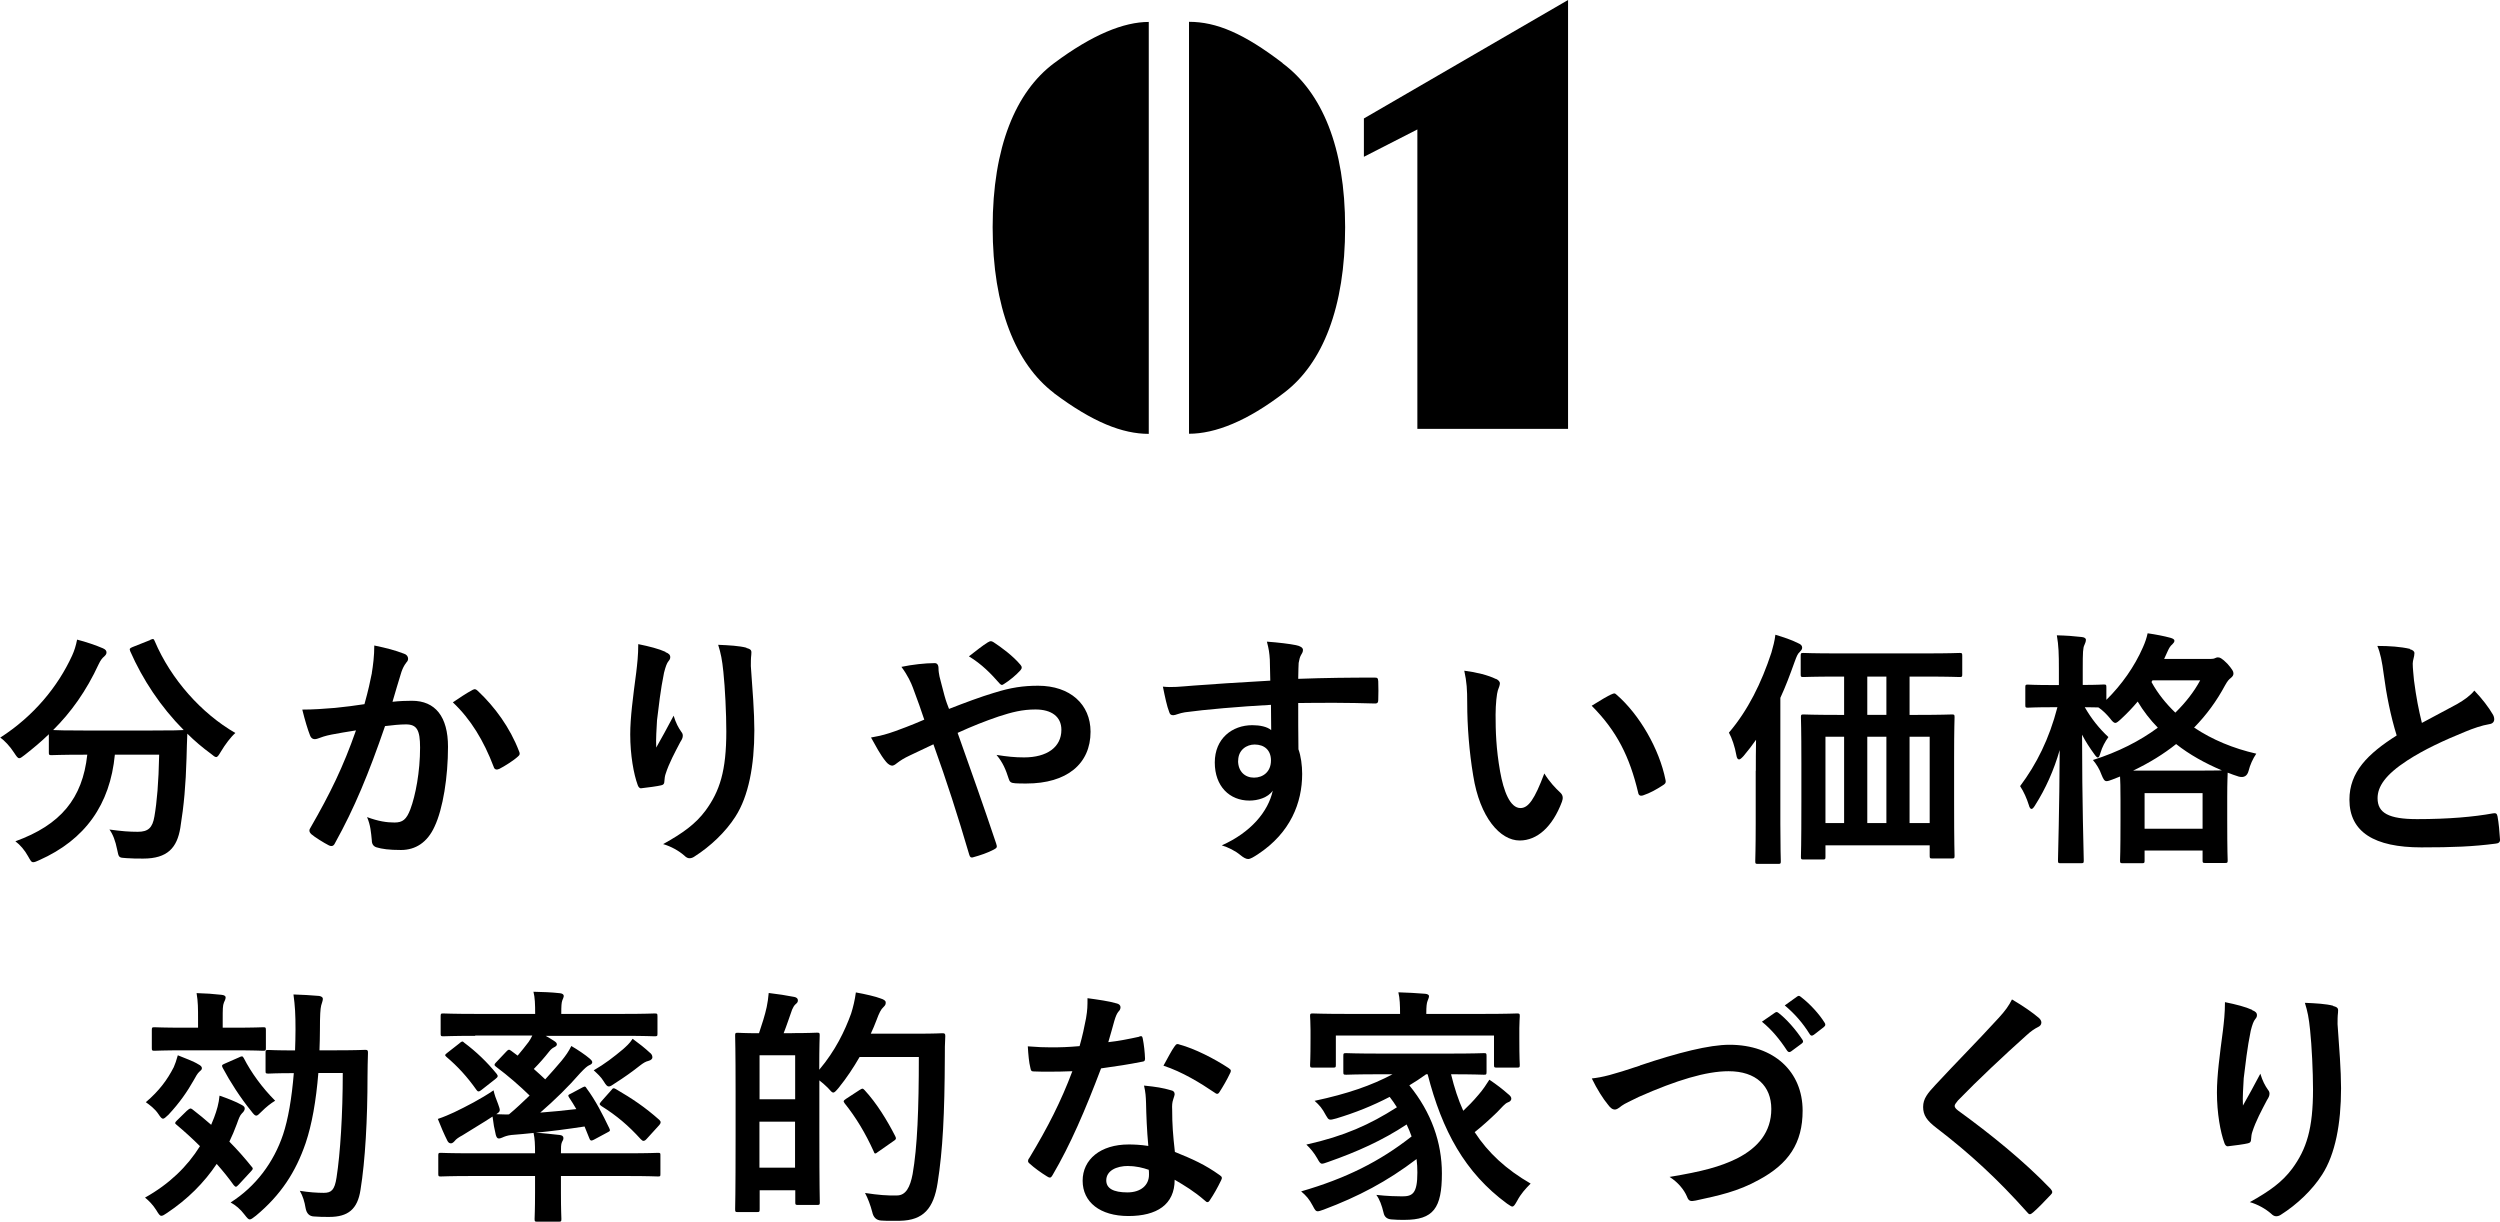 <?xml version="1.0" encoding="UTF-8"?>
<svg id="_レイヤー_2" data-name="レイヤー 2" xmlns="http://www.w3.org/2000/svg" viewBox="0 0 221.15 108.09">
  <g id="_内容" data-name="内容">
    <g>
      <g>
        <path d="M13.27,56.61c.29-.13.33-.11.42.11,1.43,3.37,4.14,6.4,7.13,8.12-.4.35-.9,1.01-1.28,1.65-.2.33-.29.48-.42.48-.11,0-.24-.11-.46-.29-.75-.55-1.45-1.14-2.09-1.78-.04.64-.04,1.41-.07,2.18-.07,2.35-.22,4.11-.55,6.16-.29,1.74-1.12,2.71-3.28,2.71-.55,0-.97,0-1.5-.04-.68-.04-.66-.04-.81-.77-.15-.75-.37-1.34-.68-1.76,1.1.15,1.74.2,2.51.2.92,0,1.3-.35,1.47-1.36.22-1.28.37-2.97.42-5.46h-3.92c-.42,4.4-2.62,7.52-6.69,9.33-.24.11-.4.18-.53.18-.18,0-.24-.15-.46-.53-.29-.53-.7-1.01-1.12-1.32,4-1.45,5.94-3.78,6.36-7.66h-.26c-2.07,0-2.77.04-2.9.04-.22,0-.24-.02-.24-.24v-1.61c-.68.66-1.39,1.25-2.13,1.83-.24.18-.37.29-.48.29-.15,0-.24-.15-.46-.48-.35-.55-.86-1.1-1.23-1.34,2.97-1.91,5.1-4.51,6.36-7.26.2-.44.33-.86.44-1.41.79.2,1.69.51,2.29.77.24.11.31.22.31.37,0,.13-.07.22-.18.33-.22.18-.35.37-.51.7-1.1,2.38-2.44,4.25-4.03,5.83.31.02,1.08.04,2.77.04h5.92c1.91,0,2.64-.02,2.86-.04-2.05-2.07-3.63-4.47-4.73-6.97-.09-.24-.04-.26.2-.37l1.56-.62Z"/>
        <path d="M32.89,59.54c.11-.66.22-1.52.22-2.44,1.14.24,1.76.4,2.64.73.22.07.35.24.35.44,0,.11-.04.22-.15.33-.22.29-.33.53-.44.84-.29.9-.51,1.72-.79,2.64.59-.07,1.25-.09,1.72-.09,2.07,0,3.19,1.41,3.19,4.07s-.44,5.48-1.19,7.06c-.64,1.41-1.69,2.07-2.97,2.07-1.06,0-1.69-.09-2.18-.24-.26-.09-.4-.29-.4-.62-.07-.7-.11-1.32-.42-2.05.99.37,1.74.48,2.42.48.73,0,1.06-.26,1.41-1.17.46-1.23.86-3.32.86-5.46,0-1.56-.29-2.05-1.25-2.05-.53,0-1.21.07-1.85.15-1.45,4.22-2.71,7.26-4.42,10.34-.13.29-.31.33-.57.2-.4-.2-1.25-.73-1.52-.97-.11-.11-.18-.2-.18-.33,0-.07.02-.15.09-.24,1.76-3.06,2.9-5.39,4.03-8.62-.86.13-1.56.26-2.16.37-.57.11-.92.24-1.21.35-.31.11-.57.07-.7-.29-.2-.51-.44-1.3-.68-2.27.97,0,1.94-.07,2.9-.15.92-.09,1.74-.2,2.6-.33.35-1.25.51-2.02.66-2.77ZM41.85,61.01c.15-.09.26-.04.42.11,1.5,1.41,2.84,3.23,3.65,5.35.09.2.07.31-.09.44-.37.35-1.21.88-1.65,1.1-.22.11-.44.09-.51-.18-.88-2.31-2.02-4.2-3.61-5.7.55-.37,1.19-.81,1.78-1.12Z"/>
        <path d="M58.87,57.69c.29.11.42.24.42.44,0,.13-.04.22-.15.35-.15.18-.26.48-.4,1.03-.31,1.5-.48,3.06-.62,4.2-.04.79-.11,1.63-.07,2.42.48-.86.95-1.69,1.54-2.82.2.66.42,1.06.68,1.43.11.13.13.24.13.35,0,.18-.09.35-.22.55-.48.92-.99,1.85-1.3,2.82-.07.2-.09.4-.11.66,0,.22-.09.31-.29.35-.26.07-1.21.2-1.76.26-.15.02-.26-.13-.31-.29-.35-.95-.66-2.64-.66-4.47,0-1.47.24-3.28.53-5.48.09-.77.18-1.52.18-2.51.99.2,1.83.42,2.4.68ZM66.02,57.32c.44.11.48.22.44.59-.04.31-.04.7-.04,1.01.15,2.09.31,4.09.31,5.68,0,3.12-.51,5.83-1.67,7.63-.86,1.36-2.24,2.66-3.63,3.54-.15.11-.31.15-.44.15-.15,0-.29-.07-.46-.24-.48-.42-1.17-.81-1.87-1.01,1.78-.99,2.86-1.78,3.74-2.95,1.28-1.74,1.85-3.54,1.85-7.02,0-1.56-.11-3.85-.26-5.26-.11-1.08-.22-1.63-.46-2.4.97.04,1.87.09,2.51.26Z"/>
        <path d="M87.96,61.28c1.45-.46,2.57-.62,3.87-.62,2.84,0,4.64,1.65,4.64,4.07,0,2.84-2.09,4.58-5.68,4.58-.44,0-.68,0-.97-.02-.4-.02-.51-.13-.59-.4-.26-.81-.51-1.43-1.08-2.11.97.15,1.61.22,2.44.22,2.02,0,3.3-.9,3.3-2.44,0-1.17-.88-1.8-2.29-1.8-1.17,0-2.09.24-3.26.62-1.28.44-2.29.84-3.63,1.45,1.17,3.3,2.27,6.38,3.41,9.79.09.29.11.37-.2.53-.55.29-1.19.51-1.89.7-.15.02-.22-.02-.29-.24-1.03-3.5-1.98-6.47-3.17-9.77-.84.4-1.54.73-2.09.99s-.79.42-1.14.68c-.15.13-.31.22-.42.22-.13,0-.35-.11-.53-.33-.55-.66-.92-1.43-1.34-2.16.99-.18,1.36-.29,2.16-.57.48-.18,1.23-.44,2.55-1.01-.26-.79-.57-1.67-1.01-2.84-.15-.4-.44-1.06-1.01-1.83.95-.2,2.09-.33,2.95-.33.2,0,.33.15.33.46,0,.29.04.44.09.73.13.48.2.81.44,1.69.15.55.29.88.4,1.17,1.41-.55,2.77-1.06,4-1.43ZM87.41,56.81c.11-.07.18-.09.24-.09s.13.02.24.09c.7.46,1.72,1.21,2.38,2,.07.09.11.15.11.24s-.04.15-.11.24c-.4.44-.9.86-1.45,1.21-.07.04-.13.09-.2.09-.04,0-.11-.04-.18-.11-.77-.88-1.58-1.72-2.73-2.42.62-.48,1.23-.97,1.69-1.25Z"/>
        <path d="M112.33,58.37c-.04-.64-.09-.95-.26-1.61.99.07,2.05.2,2.57.31.37.07.62.22.62.42,0,.18-.07.29-.2.51-.07.13-.13.35-.18.64-.02.29-.02.57-.04,1.41,2.38-.09,4.64-.11,6.75-.11.26,0,.31.04.33.33.02.55.02,1.12,0,1.67,0,.24-.11.31-.37.29-2.29-.07-4.42-.07-6.71-.04,0,1.34,0,2.75.02,4.09.22.59.33,1.45.33,2.18,0,2.55-1.03,5.21-3.92,7.11-.37.24-.66.42-.86.42s-.44-.15-.66-.33c-.51-.42-1.1-.7-1.67-.88,2.57-1.14,4.11-2.99,4.51-4.84-.44.64-1.34.88-2.07.88-1.74,0-3.06-1.25-3.06-3.37s1.54-3.3,3.32-3.3c.66,0,1.32.13,1.67.44,0-.77-.02-1.52-.02-2.24-2.77.15-5.87.42-7.61.66-.48.07-.84.26-1.03.26-.22,0-.31-.09-.37-.31-.18-.44-.37-1.32-.55-2.22.81.09,1.52,0,2.68-.09,1.34-.11,4.18-.29,6.82-.44-.02-.68-.02-1.23-.04-1.83ZM109.52,67.29c0,.97.62,1.5,1.41,1.5s1.5-.51,1.5-1.52c0-.9-.57-1.41-1.45-1.41-.68,0-1.45.46-1.45,1.43Z"/>
        <path d="M132.33,60.05c.2.09.35.24.35.4,0,.13-.07.35-.18.62-.09.26-.2,1.21-.2,2.16,0,1.41.04,2.99.4,5.02.31,1.74.88,3.23,1.8,3.23.7,0,1.25-.77,2.11-3.06.48.77.97,1.28,1.41,1.69.26.24.26.51.15.81-.84,2.24-2.2,3.43-3.74,3.43-1.72,0-3.52-2.02-4.11-5.74-.35-2.09-.53-4.38-.53-6.4,0-1.21-.04-1.87-.26-2.88,1.06.13,2.13.4,2.79.73ZM142.54,61.43c.09-.04.18-.09.24-.09.09,0,.15.04.24.13,2,1.74,3.76,4.77,4.31,7.52.07.29-.07.37-.24.48-.57.37-1.12.68-1.72.88-.26.09-.42.02-.46-.24-.75-3.15-1.87-5.43-4.11-7.68.84-.53,1.39-.84,1.74-1.01Z"/>
        <path d="M155.32,68.17c0-.79,0-1.78.02-2.73-.33.48-.7.95-1.1,1.43-.18.2-.31.31-.4.31-.13,0-.2-.13-.24-.37-.13-.75-.4-1.54-.66-2,1.69-1.98,2.88-4.4,3.76-7.08.15-.53.29-1.03.35-1.58.73.22,1.41.44,2.02.75.22.09.35.2.35.4,0,.15-.11.26-.24.4-.15.13-.24.33-.44.88-.4,1.12-.79,2.16-1.25,3.15v11.13c0,2.13.04,3.21.04,3.32,0,.22-.02.24-.24.24h-1.78c-.22,0-.24-.02-.24-.24,0-.13.04-1.19.04-3.32v-4.66ZM162.54,59.85c-2.16,0-2.88.04-3.01.04-.22,0-.24-.02-.24-.24v-1.63c0-.24.02-.26.24-.26.13,0,.86.04,3.01.04h7.79c2.16,0,2.88-.04,3.01-.04.22,0,.24.02.24.26v1.63c0,.22-.02.24-.24.24-.13,0-.86-.04-3.01-.04h-1.41v3.39h.68c2.13,0,2.9-.04,3.06-.04.22,0,.24.02.24.24,0,.13-.04.99-.04,3.61v3.83c0,3.87.04,4.69.04,4.82,0,.22-.02.24-.24.24h-1.72c-.22,0-.24-.02-.24-.24v-.92h-9.22v1.01c0,.22-.02.24-.24.24h-1.69c-.22,0-.24-.02-.24-.24,0-.13.04-.95.04-4.84v-3.48c0-3.04-.04-3.87-.04-4.03,0-.22.02-.24.24-.24.13,0,.88.04,3.01.04h.57v-3.39h-.59ZM163.13,72.81v-7.64h-1.65v7.64h1.65ZM166.87,63.24v-3.39h-1.69v3.39h1.69ZM166.87,72.81v-7.64h-1.69v7.64h1.69ZM168.92,65.17v7.64h1.78v-7.64h-1.78Z"/>
        <path d="M195.54,58.29c.18,0,.31-.02.4-.07.09-.04.18-.07.24-.07.18,0,.37.07.86.57.46.53.53.68.53.86,0,.15-.07.26-.24.4-.15.11-.29.26-.51.66-.73,1.36-1.63,2.6-2.73,3.72,1.61,1.08,3.48,1.85,5.5,2.31-.31.46-.55.99-.68,1.52q-.18.68-.86.51c-.33-.11-.68-.22-.99-.35,0,.15-.04.77-.04,2.16v1.94c0,2.99.04,3.54.04,3.65,0,.22-.02.24-.24.24h-1.74c-.22,0-.24-.02-.24-.24v-.86h-5.13v.88c0,.22-.02.24-.24.24h-1.69c-.22,0-.24-.02-.24-.24,0-.13.04-.68.04-3.65v-1.67c0-1.17-.02-1.78-.04-2.11l-.66.26c-.24.09-.4.15-.53.15-.2,0-.29-.18-.46-.59-.15-.44-.44-.92-.75-1.28,2.22-.7,4.16-1.69,5.74-2.86-.68-.7-1.28-1.47-1.78-2.31-.46.55-.95,1.06-1.47,1.54-.26.24-.4.35-.51.35-.13,0-.26-.13-.48-.42-.31-.37-.64-.7-1.01-.95-.24,0-.64-.02-1.21-.02.59,1.03,1.3,1.91,2.09,2.64-.29.4-.55.88-.7,1.39-.09.29-.13.42-.24.42-.07,0-.18-.11-.33-.33-.37-.51-.75-1.08-1.06-1.69,0,5.96.15,10.74.15,11.11,0,.24-.02.26-.26.26h-1.78c-.22,0-.24-.02-.24-.26,0-.35.13-4.6.15-9.75-.51,1.78-1.25,3.43-2.16,4.86-.13.22-.24.35-.33.35s-.18-.11-.24-.35c-.18-.57-.44-1.17-.77-1.67,1.45-1.94,2.57-4.16,3.3-6.98h-.46c-1.54,0-2.02.04-2.16.04-.2,0-.22-.02-.22-.24v-1.56c0-.22.02-.24.22-.24.13,0,.62.04,2.16.04h.59v-1.39c0-1.36-.02-2.09-.18-3.01.84.02,1.52.07,2.2.15.22.02.37.11.37.24,0,.18-.07.31-.13.46-.13.26-.15.62-.15,2.11v1.43c1.3,0,1.72-.04,1.85-.04.22,0,.24.02.24.24v1.12c1.36-1.34,2.49-2.95,3.23-4.64.2-.44.33-.84.42-1.25.75.11,1.43.24,2.02.4.24.07.35.15.35.26s-.07.2-.18.31c-.18.15-.29.33-.42.62l-.31.68h4.09ZM194.22,68.17c1.32,0,2-.02,2.33-.02-1.5-.64-2.86-1.39-4.05-2.33-1.1.88-2.38,1.67-3.81,2.35h5.52ZM189.71,73.31h5.13v-3.15h-5.13v3.15ZM190.32,60.33c.55,1.01,1.28,1.91,2.11,2.71.92-.9,1.67-1.87,2.2-2.86h-4.22l-.09.15Z"/>
        <path d="M213.18,57.43c.26.07.4.18.4.35,0,.31-.15.62-.15.92,0,.44.07.97.11,1.47.2,1.54.42,2.64.7,3.78,1.1-.59,1.89-1.01,3.12-1.67.64-.37,1.17-.75,1.52-1.19.7.73,1.28,1.5,1.61,2.07.09.13.15.31.15.46,0,.22-.13.4-.44.44-.66.11-1.41.37-2.11.66-1.89.77-3.65,1.58-5.17,2.57-1.91,1.25-2.6,2.29-2.6,3.32,0,1.3.97,1.85,3.5,1.85,2.77,0,5.02-.2,6.71-.51.24-.04.35,0,.4.26.11.59.18,1.39.22,2.05.02.24-.13.35-.4.37-2,.26-3.76.33-6.56.33-4.16,0-6.36-1.36-6.36-4.22,0-2.44,1.61-4.05,4.18-5.68-.53-1.69-.92-3.67-1.14-5.37-.15-1.17-.31-1.94-.57-2.55,1.06,0,2.07.07,2.88.26Z"/>
        <path d="M16.57,98.23c.22-.2.29-.22.46-.09.55.42,1.1.88,1.65,1.36l.26-.64c.24-.64.42-1.25.48-1.94.59.2,1.5.55,1.94.81.22.11.29.2.29.33s-.09.29-.24.42c-.2.2-.29.48-.46.95-.2.55-.42,1.06-.66,1.56.7.7,1.34,1.43,1.96,2.2.15.15.15.22-.04.42l-1.1,1.19c-.11.11-.18.18-.24.18s-.13-.07-.2-.15c-.44-.62-.95-1.25-1.5-1.87-1.12,1.67-2.57,3.12-4.38,4.33-.26.18-.4.26-.51.26-.15,0-.24-.15-.46-.51-.29-.46-.66-.84-.99-1.1,2.16-1.21,3.74-2.75,4.86-4.55-.68-.68-1.39-1.32-2.07-1.89-.18-.13-.15-.2.02-.37l.92-.9ZM15.36,94.43c.13-.29.24-.62.37-1.08.55.22,1.43.55,1.8.79.22.11.33.22.33.35s-.09.2-.24.33c-.13.11-.33.44-.48.73-.57,1.01-1.25,2-2.24,3.06-.24.22-.37.35-.48.35s-.22-.13-.4-.4c-.31-.48-.81-.84-1.12-1.06,1.19-1.01,1.91-2,2.46-3.08ZM16.35,92.91c-1.91,0-2.55.04-2.68.04-.22,0-.24-.02-.24-.24v-1.58c0-.24.02-.26.24-.26.13,0,.77.04,2.68.04h1.17v-.73c0-.97,0-1.56-.13-2.33.81.02,1.47.07,2.2.15.24.02.37.11.37.22,0,.18-.09.31-.15.46-.11.26-.11.62-.11,1.5v.73h.9c1.91,0,2.55-.04,2.68-.04.22,0,.24.02.24.26v1.58c0,.22-.02.24-.24.24-.13,0-.77-.04-2.68-.04h-4.25ZM21.17,93.52c.24-.11.29-.11.4.09.64,1.25,1.61,2.6,2.77,3.76-.4.24-.81.57-1.19.95-.24.24-.37.37-.48.37-.13,0-.24-.13-.46-.42-.95-1.17-1.87-2.6-2.51-3.81-.11-.22-.07-.26.18-.37l1.3-.57ZM28.16,94.93c-.2,2.46-.57,4.55-1.12,6.18-.88,2.57-2.2,4.6-4.4,6.43-.29.22-.42.33-.55.33-.11,0-.22-.11-.44-.4-.4-.53-.81-.86-1.25-1.1,2.22-1.41,3.81-3.54,4.64-6.01.44-1.32.77-3.19.95-5.43-1.58,0-2.13.04-2.24.04-.24,0-.26-.02-.26-.24v-1.61c0-.22.02-.24.26-.24.11,0,.66.04,2.35.04.02-.59.04-1.21.04-1.85,0-1.36-.04-2.05-.18-3.1.81.02,1.5.07,2.27.13.22.04.33.13.33.26,0,.15-.09.37-.15.59-.07.29-.11.84-.11,2.18,0,.62-.02,1.21-.04,1.78h1.54c1.78,0,2.38-.04,2.51-.04.2,0,.24.04.24.26-.02.77-.04,1.41-.04,2.09,0,3.76-.2,7.44-.62,10.03-.26,1.72-1.1,2.4-2.77,2.4-.46,0-.9,0-1.34-.04q-.62-.02-.75-.75c-.09-.55-.24-1.06-.51-1.52.79.13,1.54.18,2.11.18.68,0,.97-.24,1.14-1.36.33-2.11.55-5.59.55-9.24h-2.16Z"/>
        <path d="M42.04,91.63c-2,0-2.66.04-2.82.04-.22,0-.24-.02-.24-.24v-1.52c0-.24.02-.26.24-.26.15,0,.81.04,2.82.04h5.3c0-.88-.02-1.43-.15-1.96.81.02,1.56.04,2.35.13.2.02.33.11.33.24,0,.11-.07.24-.13.4-.07.2-.09.46-.09,1.19h5.46c2,0,2.66-.04,2.79-.04.24,0,.26.02.26.26v1.52c0,.22-.02.24-.26.24-.13,0-.79-.04-2.79-.04h-6.84c.26.15.51.29.73.44.2.13.26.2.26.33,0,.09-.11.18-.24.24-.15.07-.29.18-.46.4-.4.51-.84,1.01-1.34,1.52.37.31.7.64,1.01.92.53-.57,1.01-1.14,1.45-1.65.37-.46.62-.81.86-1.3.51.29,1.28.81,1.61,1.1.2.18.24.24.24.35s-.13.2-.29.26c-.2.11-.35.24-.77.68-1.03,1.19-2.29,2.42-3.54,3.5.99-.07,2.05-.18,3.19-.31-.2-.35-.42-.7-.64-1.03-.11-.18-.11-.22.18-.35l1.03-.55c.22-.11.24-.07.35.11.77,1.03,1.41,2.29,2,3.52.09.2.09.24-.18.37l-1.19.64c-.24.13-.33.09-.42-.18l-.4-.99c-1.58.24-2.97.42-4.31.55.73.04,1.41.13,2.11.2.2.02.33.11.33.26s-.04.2-.13.37c-.09.2-.09.48-.09.99h5.83c1.96,0,2.62-.04,2.75-.04.22,0,.22.02.22.24v1.61c0,.22,0,.24-.22.24-.13,0-.79-.04-2.75-.04h-5.83v1.47c0,1.5.04,2.2.04,2.33,0,.22-.02.24-.24.24h-1.89c-.22,0-.24-.02-.24-.24,0-.13.04-.84.04-2.33v-1.47h-5.59c-1.96,0-2.62.04-2.75.04-.2,0-.22-.02-.22-.24v-1.61c0-.22.02-.24.22-.24.13,0,.79.04,2.75.04h5.59c0-.84-.02-1.25-.13-1.8-.66.07-1.3.13-1.96.18-.37.04-.64.15-.79.22-.11.04-.2.09-.33.09s-.2-.11-.26-.31c-.13-.53-.22-1.03-.29-1.63-.86.57-1.72,1.06-2.68,1.67-.29.15-.55.33-.66.48-.09.11-.22.22-.33.22s-.22-.04-.31-.2c-.29-.57-.62-1.34-.86-1.96.55-.18,1.03-.4,1.45-.59,1.06-.51,2.35-1.17,3.48-1.94.07.35.22.77.4,1.21.09.26.15.42.15.53,0,.15-.09.22-.31.37.37,0,.73.04,1.12.02.64-.53,1.23-1.1,1.83-1.67-.86-.84-1.89-1.74-2.95-2.53-.11-.07-.15-.13-.15-.18,0-.07.02-.11.11-.2l.9-.95c.2-.22.26-.24.44-.11l.59.44c.33-.4.66-.79.97-1.21.11-.15.22-.35.33-.57h-5.06ZM40.66,92.27c.22-.18.26-.18.42-.02,1.03.77,2,1.69,2.86,2.75.13.18.13.26-.13.46l-1.21.95c-.22.18-.33.18-.44.02-.84-1.19-1.67-2.09-2.66-2.93-.18-.15-.15-.2.07-.37l1.1-.86ZM57.53,93.15c.15.15.18.26.18.4,0,.11-.13.24-.33.29-.29.07-.48.2-.77.42-.64.51-1.41,1.06-2.2,1.56-.26.18-.42.29-.55.29-.15,0-.26-.13-.46-.46-.24-.4-.59-.7-.88-.97.99-.57,1.76-1.17,2.6-1.87.24-.22.59-.51.84-.92.62.46,1.03.77,1.58,1.28ZM54.08,96.43c.15-.2.2-.2.4-.09,1.47.86,2.55,1.58,3.85,2.73.07.09.11.13.11.2s-.02.13-.11.24l-1.12,1.23c-.11.13-.2.18-.29.18-.07,0-.13-.04-.24-.15-1.08-1.19-2.11-2.07-3.48-2.93-.09-.07-.15-.11-.15-.18s.07-.13.15-.24l.88-.99Z"/>
        <path d="M70.05,91.39c1.56,0,2.07-.04,2.22-.04.22,0,.24.02.24.24,0,.11-.04.88-.04,3.04,1.43-1.69,2.27-3.45,2.82-4.97.18-.57.33-1.19.42-1.87.84.15,1.78.37,2.18.53.29.09.46.2.46.35,0,.18-.02.24-.22.44-.18.15-.37.51-.59,1.12-.15.42-.33.81-.51,1.21h4.11c1.58,0,2.09-.04,2.22-.04.22,0,.26.04.26.26-.04.62-.04,1.21-.04,1.83-.02,5.06-.18,8.25-.64,11.16-.35,2.24-1.25,3.3-3.32,3.34-.48,0-1.1.02-1.67-.02q-.64-.04-.79-.75c-.15-.59-.4-1.25-.64-1.69,1.19.18,1.94.24,2.82.22.79,0,1.17-.73,1.39-1.89.42-2.38.55-5.79.55-10.36h-5.24c-.53.92-1.14,1.85-1.87,2.75-.22.26-.35.4-.46.4s-.22-.13-.46-.4c-.24-.24-.51-.48-.77-.68v4.55c0,5.13.04,6.1.04,6.23,0,.22-.02.24-.24.24h-1.69c-.22,0-.24-.02-.24-.24v-1.06h-3.15v1.67c0,.24-.02.26-.26.26h-1.67c-.22,0-.24-.02-.24-.26,0-.13.04-1.17.04-6.51v-3.81c0-3.83-.04-4.88-.04-5.04,0-.22.02-.24.24-.24.13,0,.59.04,1.87.04.26-.77.53-1.61.68-2.31.09-.42.13-.75.18-1.25.79.09,1.61.22,2.27.35.2.04.31.15.31.29,0,.15-.04.22-.2.35-.13.11-.24.31-.31.48-.24.66-.48,1.41-.75,2.09h.75ZM67.19,93.35v3.89h3.15v-3.89h-3.15ZM70.33,103.29v-4.07h-3.15v4.07h3.15ZM76.06,96.41c.11-.07.18-.11.24-.11.04,0,.09.04.18.13,1.08,1.17,2,2.68,2.71,4.07.11.22.09.29-.18.46l-1.36.95c-.11.09-.18.13-.22.13-.07,0-.11-.07-.15-.2-.73-1.61-1.56-2.99-2.57-4.25-.13-.18-.11-.22.15-.4l1.21-.79Z"/>
        <path d="M100.76,91.7c.2-.07.29-.07.33.18.11.55.18,1.21.2,1.78,0,.2-.09.24-.26.26-1.19.24-2.27.4-3.63.59-1.41,3.72-2.71,6.75-4.29,9.44-.09.15-.15.22-.24.22-.07,0-.15-.04-.26-.11-.51-.31-1.14-.77-1.52-1.12-.11-.09-.15-.15-.15-.24,0-.07.02-.15.11-.26,1.65-2.73,2.82-5.04,3.81-7.68-.84.04-1.52.04-2.2.04-.48,0-.66,0-1.21-.02-.22,0-.26-.07-.31-.35-.11-.42-.18-1.14-.22-1.87.9.07,1.41.09,2.05.09.86,0,1.52-.02,2.53-.11.26-.92.42-1.67.57-2.46.13-.77.13-1.1.13-1.78.95.13,1.89.26,2.57.46.22.04.35.18.35.33,0,.18-.07.29-.2.42-.13.18-.22.37-.35.81-.15.53-.33,1.21-.53,1.87.86-.09,1.87-.29,2.73-.48ZM101.38,97.59c-.02-.59-.04-.95-.18-1.56,1.08.11,1.65.2,2.4.42.2.04.31.15.31.35,0,.04-.04.2-.13.46-.09.26-.11.53-.09.9,0,1.3.07,2.24.24,3.74,1.58.64,2.66,1.12,3.96,2.05.22.15.24.24.13.46-.33.68-.64,1.23-1.01,1.78-.07.11-.13.15-.2.15s-.13-.04-.22-.13c-.97-.84-1.78-1.32-2.68-1.85,0,2.2-1.58,3.21-4.09,3.21s-4.05-1.23-4.05-3.12,1.58-3.21,4.07-3.21c.42,0,1.03.02,1.74.13-.13-1.41-.18-2.75-.2-3.78ZM99.82,103.14c-1.1,0-1.96.44-1.96,1.28,0,.7.62,1.06,1.87,1.06,1.19,0,1.91-.64,1.91-1.56,0-.2,0-.31-.02-.44-.53-.18-1.12-.33-1.8-.33ZM103.91,92.56c.13-.22.24-.24.46-.15,1.3.35,3.04,1.23,4.31,2.07.13.09.2.15.2.24,0,.07-.02.15-.09.26-.22.48-.62,1.17-.92,1.63-.07.11-.13.15-.2.15s-.11-.02-.2-.09c-1.3-.88-2.88-1.85-4.55-2.4.37-.66.7-1.32.99-1.72Z"/>
        <path d="M126.17,95.02c-.51.37-1.01.7-1.5.99,1.96,2.4,2.88,5.08,2.88,7.79,0,3.08-.75,4.11-3.32,4.11-.37,0-.75,0-1.14-.04q-.59-.04-.7-.59c-.15-.64-.35-1.19-.64-1.58.97.11,1.83.13,2.29.13.92,0,1.34-.26,1.34-2.11,0-.4-.02-.81-.07-1.19-2.6,1.98-5.15,3.32-8.21,4.47-.26.09-.42.15-.53.15-.18,0-.26-.13-.44-.48-.33-.62-.57-.88-1.03-1.28,3.94-1.14,6.95-2.64,9.77-4.86-.13-.35-.26-.7-.44-1.06-2.13,1.41-4.38,2.42-6.95,3.32-.26.09-.42.15-.53.15-.15,0-.24-.13-.42-.46-.29-.51-.62-.9-.97-1.23,3.37-.75,5.63-1.78,8.01-3.3-.2-.31-.4-.62-.64-.92-1.52.79-3.01,1.39-4.73,1.91-.64.18-.66.15-.9-.26-.35-.66-.57-.9-1.01-1.3,2.9-.62,5.04-1.36,6.89-2.35h-1.14c-2.09,0-2.82.04-2.95.04-.24,0-.26-.02-.26-.26v-1.39c0-.24.02-.26.26-.26.13,0,.86.04,2.95.04h6.25c2.11,0,2.84-.04,2.97-.04.22,0,.24.02.24.26v1.39c0,.24-.02.26-.24.26-.13,0-.86-.04-2.9-.04.29,1.19.64,2.27,1.08,3.23.42-.4.84-.81,1.36-1.43.37-.42.7-.92.95-1.32.68.46,1.17.84,1.61,1.23.24.18.33.31.33.44,0,.18-.15.29-.29.33-.29.11-.51.42-.97.88-.66.64-1.34,1.25-1.98,1.76,1.19,1.83,2.79,3.3,4.95,4.55-.46.46-.86.9-1.19,1.52-.2.35-.29.51-.44.51-.09,0-.22-.11-.46-.26-3.72-2.73-5.74-6.45-7.02-11.44h-.11ZM131.3,89.69c2.02,0,2.75-.04,2.9-.04.22,0,.24.02.24.24,0,.13-.04.51-.04,1.06v.9c0,1.87.04,2.22.04,2.35,0,.22-.02.24-.24.24h-1.8c-.22,0-.24-.02-.24-.24v-2.6h-13.99v2.6c0,.22-.02.24-.24.24h-1.8c-.22,0-.24-.02-.24-.24,0-.13.04-.48.04-2.35v-.73c0-.73-.04-1.08-.04-1.23,0-.22.02-.24.24-.24.15,0,.88.04,2.9.04h4.82v-.04c0-.73-.02-1.32-.15-1.87.79.02,1.61.07,2.38.13.22.02.33.11.33.2,0,.15-.07.26-.13.44-.07.18-.11.46-.11,1.1v.04h5.15Z"/>
        <path d="M145.07,94.25c3.39-1.14,6.14-1.83,7.92-1.83,3.94,0,6.47,2.38,6.47,5.83,0,2.88-1.25,4.71-3.87,6.12-1.85,1.03-3.56,1.39-5.59,1.83-.44.09-.62.07-.77-.35-.26-.62-.81-1.28-1.54-1.74,2.9-.48,4.47-.9,5.96-1.63,1.87-.95,3.04-2.35,3.04-4.38s-1.34-3.34-3.78-3.34c-1.98,0-4.6.79-7.94,2.27-.7.35-1.25.59-1.52.79-.31.26-.48.33-.59.33-.22,0-.4-.13-.64-.46-.4-.48-.95-1.34-1.41-2.29.97-.11,1.78-.31,4.27-1.14ZM157.02,89.58c.11-.09.2-.07.33.04.68.53,1.47,1.41,2.09,2.35.09.13.09.24-.07.35l-.92.68c-.15.11-.26.09-.37-.07-.66-1.01-1.36-1.85-2.22-2.55l1.17-.81ZM158.98,88.15c.13-.09.2-.07.33.04.81.62,1.61,1.5,2.09,2.27.09.13.11.26-.07.4l-.88.68c-.18.13-.29.07-.37-.07-.59-.95-1.3-1.78-2.2-2.53l1.1-.79Z"/>
        <path d="M180.4,90.09c.11.09.18.26.18.35,0,.2-.11.33-.31.42-.26.13-.59.33-1.06.77-1.89,1.69-4.31,3.96-6.01,5.72-.2.24-.29.37-.29.48,0,.13.09.24.29.4,2.86,2.07,5.83,4.47,8.19,6.93.09.11.15.2.15.29s-.04.15-.15.26c-.51.55-1.14,1.19-1.52,1.52-.13.11-.22.18-.31.18s-.15-.07-.26-.2c-2.55-2.86-5.02-5.15-8.01-7.44-.84-.64-1.17-1.12-1.17-1.85s.4-1.21,1.08-1.94c1.87-2.02,3.7-3.85,5.59-5.92.59-.64.92-1.1,1.19-1.65.97.57,1.8,1.14,2.42,1.67Z"/>
        <path d="M199.23,89.36c.29.11.42.24.42.44,0,.13-.04.22-.15.35-.15.18-.26.48-.4,1.03-.31,1.5-.48,3.06-.62,4.2-.04.79-.11,1.63-.07,2.42.48-.86.95-1.69,1.54-2.82.2.66.42,1.06.68,1.43.11.13.13.24.13.35,0,.18-.09.35-.22.55-.48.92-.99,1.85-1.3,2.82-.07.2-.09.4-.11.66,0,.22-.09.31-.29.35-.26.07-1.21.2-1.76.26-.15.02-.26-.13-.31-.29-.35-.95-.66-2.64-.66-4.47,0-1.47.24-3.28.53-5.48.09-.77.18-1.52.18-2.51.99.2,1.83.42,2.4.68ZM206.38,88.99c.44.11.48.22.44.59-.04.31-.04.7-.04,1.01.15,2.09.31,4.09.31,5.68,0,3.12-.51,5.83-1.67,7.63-.86,1.36-2.24,2.66-3.63,3.54-.15.11-.31.15-.44.15-.15,0-.29-.07-.46-.24-.48-.42-1.17-.81-1.87-1.01,1.78-.99,2.86-1.78,3.74-2.95,1.28-1.74,1.85-3.54,1.85-7.02,0-1.56-.11-3.85-.26-5.26-.11-1.08-.22-1.63-.46-2.4.97.04,1.87.09,2.51.26Z"/>
      </g>
      <g>
        <path d="M93.24,34.77c-3.39-2.58-5.43-7.58-5.43-14.67s2.04-11.98,5.43-14.51,6.18-3.65,8.38-3.65v36.44c-2.31,0-4.94-1.02-8.38-3.6ZM113.45,5.59c3.49,2.58,5.54,7.42,5.54,14.51s-1.99,12.04-5.37,14.62c-3.28,2.53-6.13,3.65-8.44,3.65V1.93c2.42,0,4.84,1.02,8.28,3.65Z"/>
        <path d="M138.71,37.94h-13.33V11.45l-4.73,2.42v-3.39L138.71,0v37.94Z"/>
      </g>
    </g>
  </g>
</svg>
